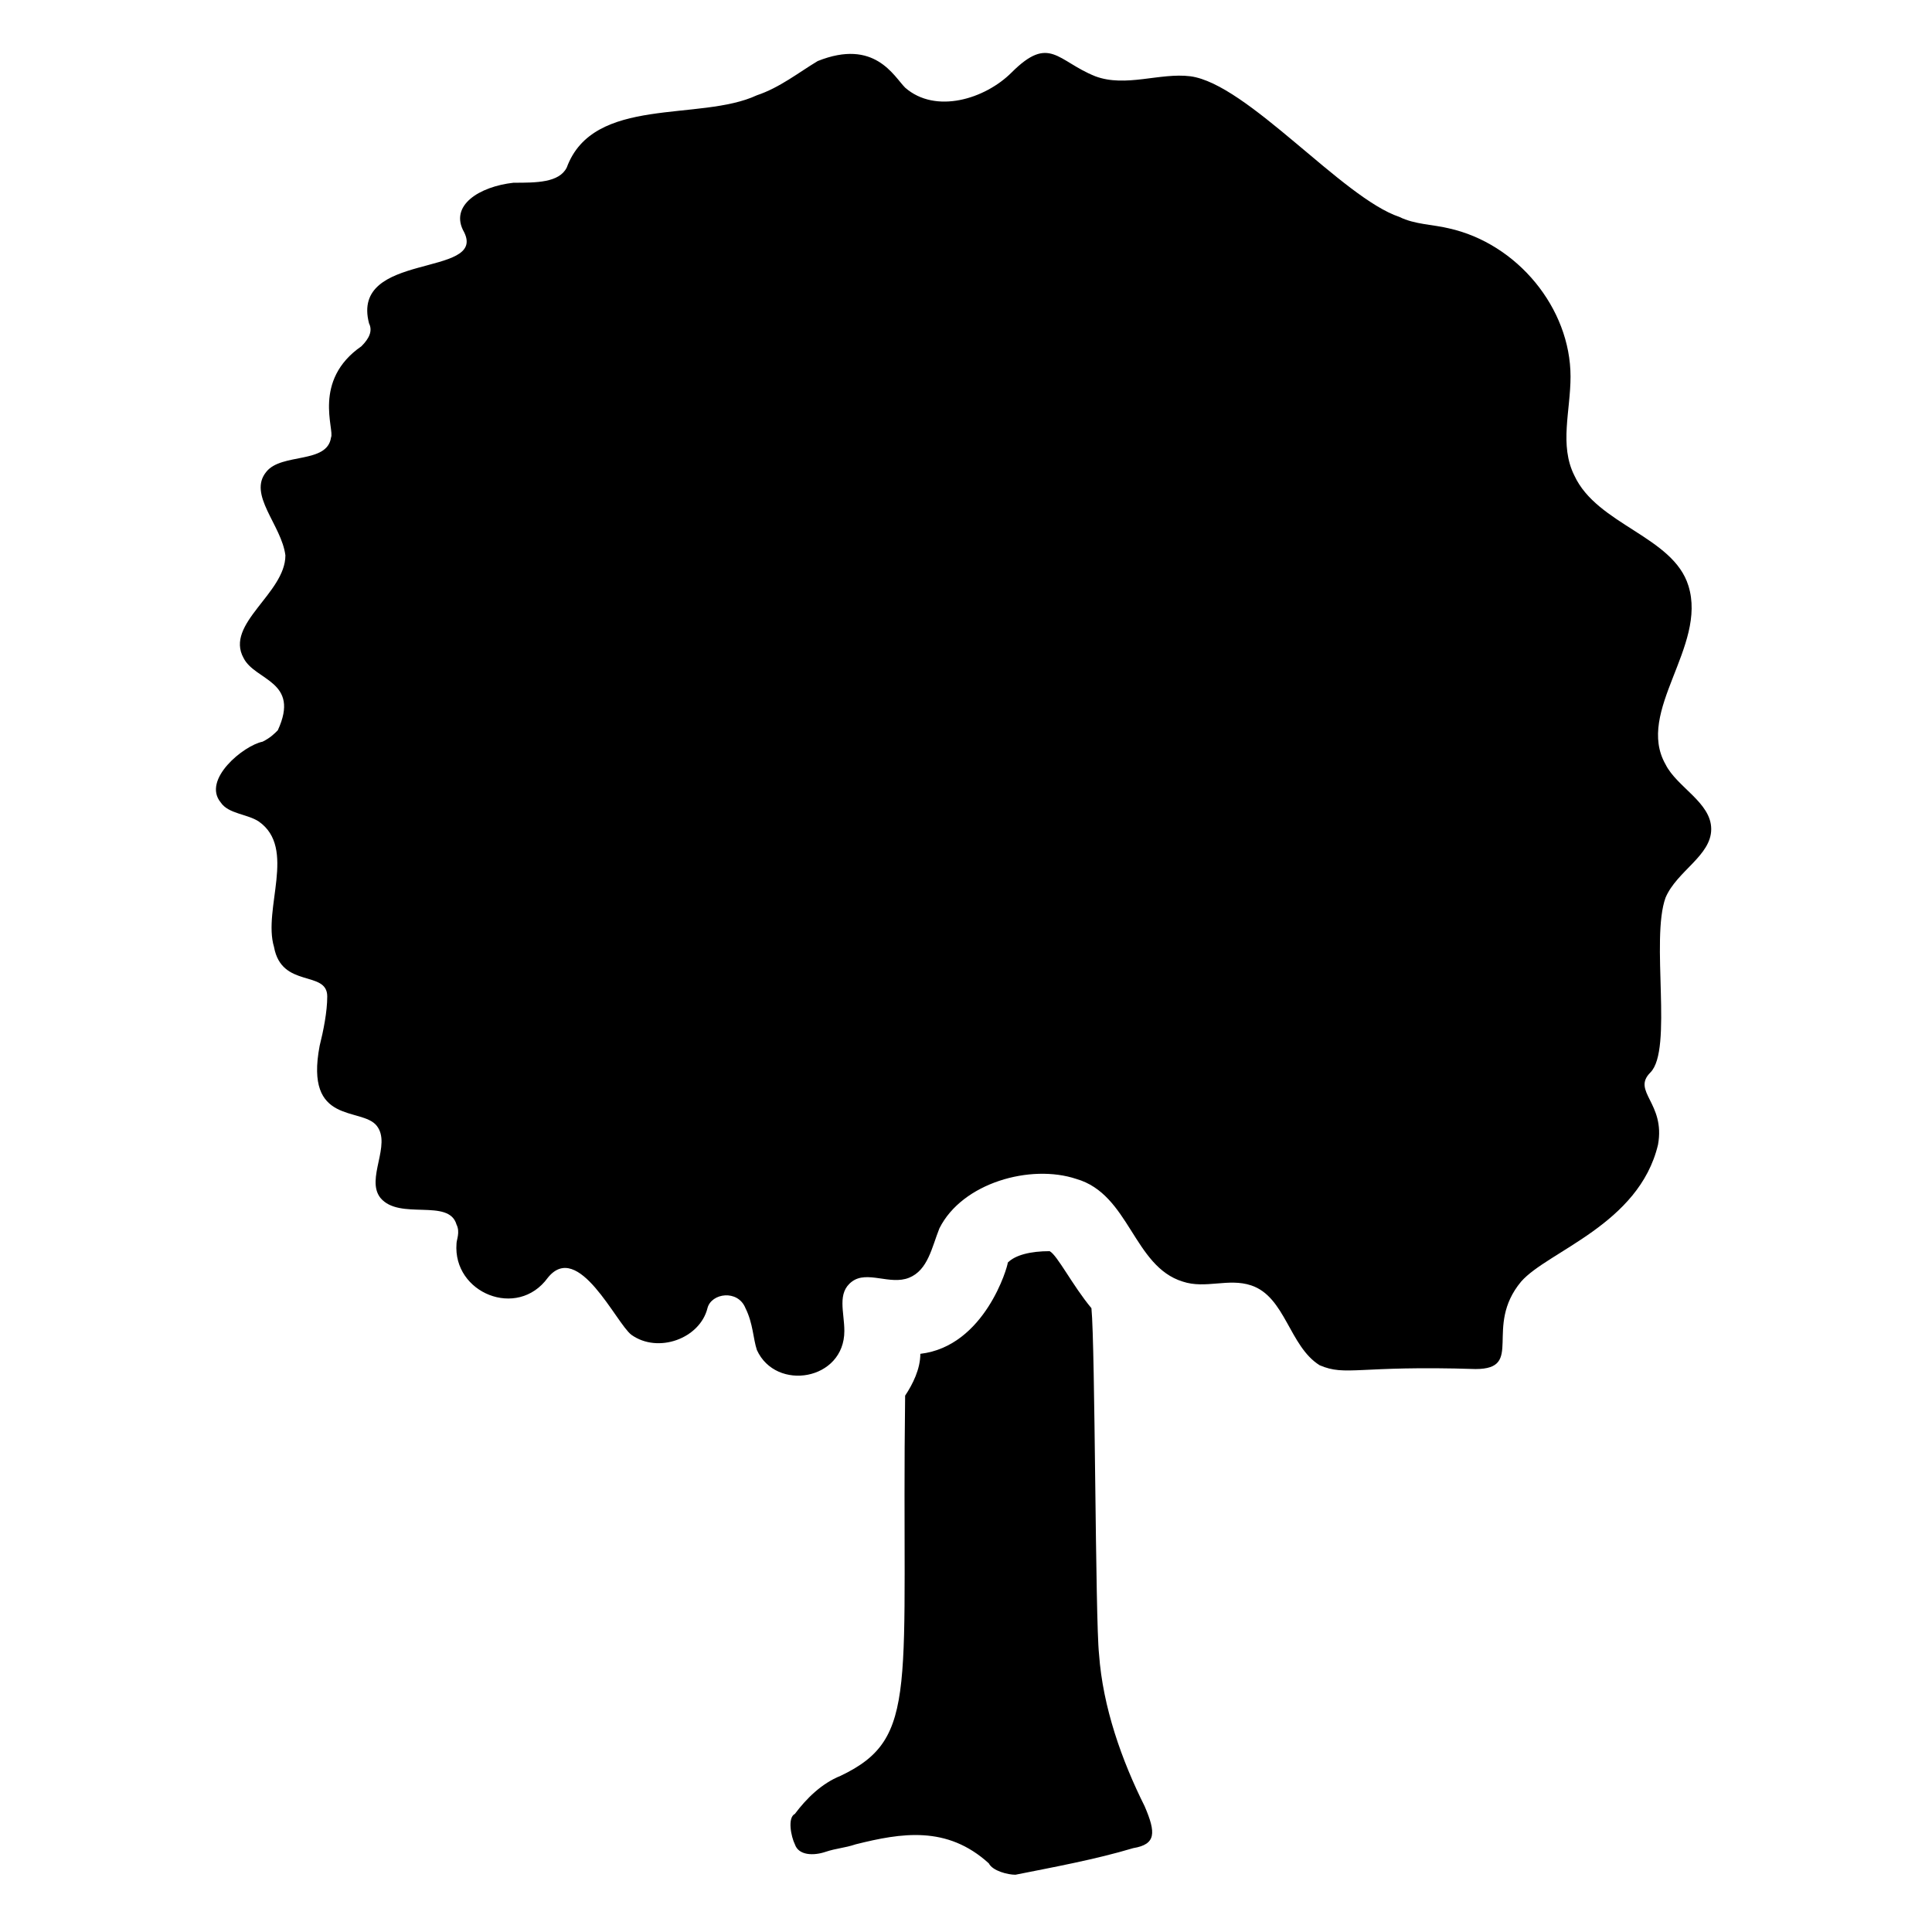 <?xml version="1.0" encoding="UTF-8"?>
<!-- Uploaded to: SVG Repo, www.svgrepo.com, Generator: SVG Repo Mixer Tools -->
<svg fill="#000000" width="800px" height="800px" version="1.1" viewBox="144 144 512 512" xmlns="http://www.w3.org/2000/svg">
 <g>
  <path d="m585.4 381.86c3.023-7.055 12.09-11.082 12.09-18.137 0-7.055-9.07-11.082-12.09-17.129-8.062-14.105 11.082-31.234 6.047-47.359-4.031-13.098-24.184-16.121-30.23-29.223-4.031-8.062-1.008-17.129-1.008-26.199 0-18.137-14.105-35.266-32.242-39.297-4.031-1.008-9.07-1.008-13.098-3.023-15.113-5.039-40.305-35.266-55.418-37.281-8.062-1.008-17.129 3.023-25.191 0-10.078-4.031-12.09-11.082-22.168-1.008-7.055 7.055-20.152 11.082-28.215 4.031-3.023-3.023-8.062-13.098-23.176-7.055-5.039 3.023-10.078 7.055-16.121 9.07-15.117 7.055-43.332 0-50.383 19.145-2.016 4.031-8.062 4.031-14.105 4.031-9.07 1.008-17.129 6.047-13.098 13.098 6.047 12.09-30.23 5.039-25.191 24.184 1.008 2.016 0 4.031-2.016 6.047-13.098 9.07-7.055 22.168-8.062 24.184-1.008 7.055-13.098 4.031-17.129 9.07-5.039 6.047 4.031 14.105 5.039 22.168 0 10.078-16.121 18.137-11.082 27.207 3.023 6.047 15.113 6.047 9.07 19.145-1.008 1.008-2.016 2.016-4.031 3.023-5.039 1.008-16.121 10.078-11.082 16.121 2.016 3.023 7.055 3.023 10.078 5.039 10.078 7.055 1.008 23.176 4.031 33.25 2.016 11.082 14.105 6.047 14.105 13.098 0 4.031-1.008 9.07-2.016 13.098-4.031 21.16 11.082 16.121 15.113 21.16 4.031 5.039-3.023 14.105 1.008 19.145 5.039 6.047 18.137 0 20.152 7.055 1.008 2.016 0 4.031 0 5.039-1.008 13.098 16.121 20.152 24.184 9.07 8.062-10.078 18.137 12.09 22.168 15.113 7.055 5.039 18.137 1.008 20.152-7.055 1.008-4.031 8.062-5.039 10.078 0 2.016 4.031 2.016 8.062 3.023 11.082 5.039 11.082 23.176 8.062 23.176-5.039 0-5.039-2.016-10.078 2.016-13.098 4.031-3.023 10.078 1.008 15.113-1.008 5.039-2.016 6.047-8.062 8.062-13.098 6.047-12.09 24.184-17.129 36.273-13.098 14.105 4.031 15.113 23.176 28.215 27.207 6.047 2.016 12.09-1.008 18.137 1.008 9.07 3.023 10.078 16.121 18.137 21.16 7.055 3.023 10.078 0 41.312 1.008 13.098 0 2.016-11.082 12.09-23.176 7.055-8.062 31.234-15.113 36.273-36.273 2.016-11.082-7.055-14.105-2.016-19.145 6.035-6.051-0.008-35.273 4.023-46.355z"/>
  <path d="m444.33 633.77c-10.078 3.023-21.16 5.039-31.234 7.055-2.016 0-6.047-1.008-7.055-3.023-11.082-10.078-23.176-8.062-35.266-5.039-3.023 1.008-5.039 1.008-8.062 2.016-3.023 1.008-7.055 1.008-8.062-2.016-1.008-2.016-2.016-7.055 0-8.062 3.023-4.031 7.055-8.062 12.09-10.078 21.16-10.078 16.121-23.176 17.129-100.76 2.016-3.023 4.031-7.055 4.031-11.082 17.129-2.016 23.176-23.176 23.176-24.184 2.016-2.016 6.047-3.023 11.082-3.023 2.016 1.008 6.047 9.07 11.082 15.113 1.008 10.078 1.008 82.625 2.016 91.691 1.008 14.105 6.047 28.215 12.09 40.305 3.031 7.059 3.031 10.082-3.016 11.09z"/>
 </g>
</svg>